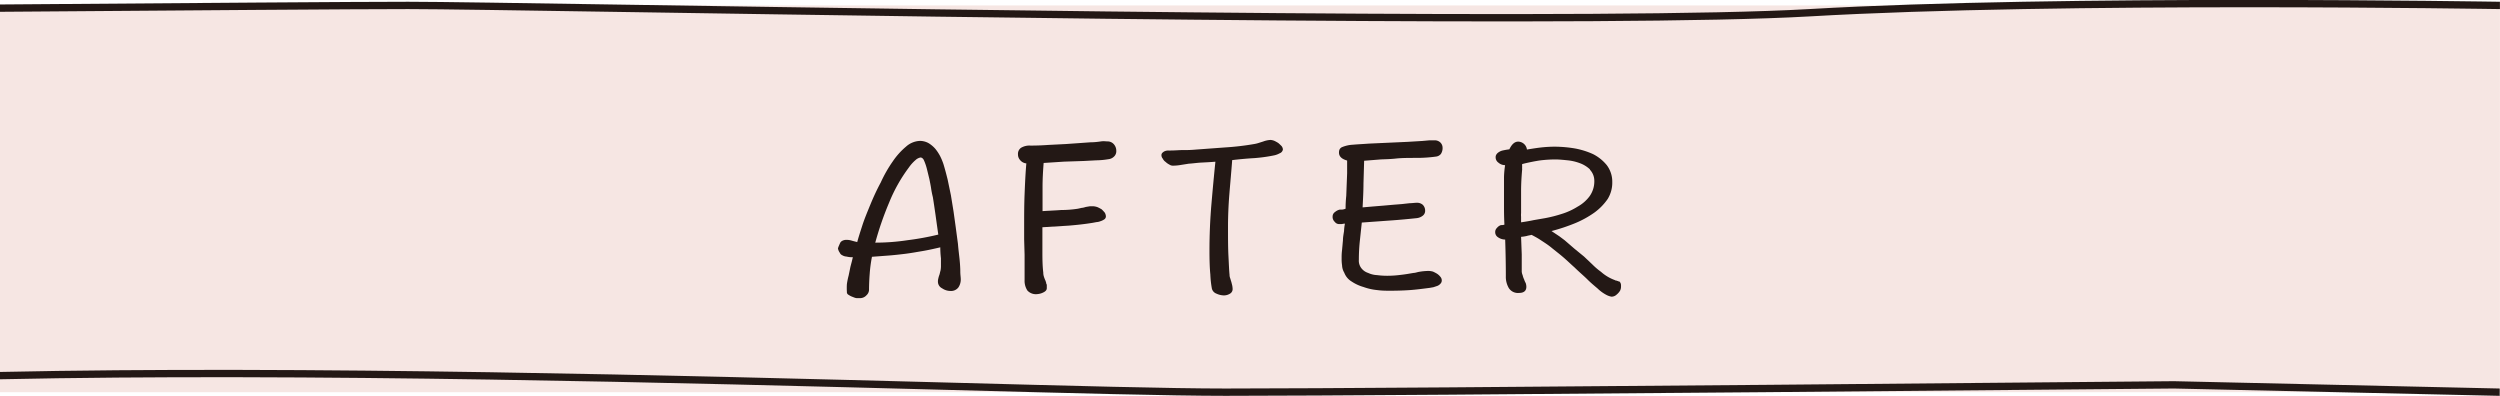 <svg xmlns="http://www.w3.org/2000/svg" viewBox="0 0 341.04 54"><defs><style>.cls-1{fill:#f6e6e3;}.cls-2{fill:#231815;}</style></defs><title>title-after</title><g id="Layer_2" data-name="Layer 2"><g id="圖層_1" data-name="圖層 1"><rect class="cls-1" y="0.74" width="341.03" height="52.76"/><path class="cls-2" d="M130.74,39.21a1.26,1.26,0,0,1-1.11.48,2,2,0,0,1-1.11-.36,1,1,0,0,1-.57-.87A1.49,1.49,0,0,1,128,38a3.28,3.28,0,0,1,.15-.51c.06-.18.09-.39.15-.57a3.32,3.32,0,0,0,.06-.57c0-.18,0-.57,0-1.11a13.79,13.79,0,0,1-.09-1.5c-.9.21-1.71.39-2.43.51s-1.53.27-2.25.36-1.5.18-2.25.24l-2.39.18a18.75,18.75,0,0,0-.31,2.34c-.06.78-.09,1.53-.09,2.19a1.06,1.06,0,0,1-.35.72,1.19,1.19,0,0,1-.79.39c-.12,0-.29,0-.51,0s-.45-.12-.62-.18a2.46,2.46,0,0,1-.52-.27.4.4,0,0,1-.23-.39,8.25,8.25,0,0,1,0-1.08,10.17,10.17,0,0,1,.24-1.17l.24-1.17c.09-.36.22-.81.33-1.32a3.22,3.22,0,0,1-.86-.09,1.28,1.28,0,0,1-.58-.18.63.63,0,0,1-.33-.33,1.44,1.44,0,0,1-.26-.6,2.51,2.51,0,0,1,.17-.45,3.54,3.54,0,0,1,.18-.39.79.79,0,0,1,.33-.24,1.25,1.25,0,0,1,.54-.09,2.5,2.5,0,0,1,.61.09c.18.06.44.12.8.21.15-.57.39-1.32.69-2.25s.69-1.86,1.11-2.88.87-2,1.41-3A17.9,17.9,0,0,1,121.8,22a9.72,9.72,0,0,1,1.8-2,3,3,0,0,1,1.92-.78,2.48,2.48,0,0,1,1.14.3,3.9,3.9,0,0,1,.93.78,5.94,5.94,0,0,1,.66,1,8.25,8.25,0,0,1,.45,1.08c.21.69.39,1.38.57,2.1l.45,2.16.36,2.22.3,2.16.3,2.25c.06.75.15,1.44.21,2S131,36.51,131,37s.06.81.06,1A1.94,1.94,0,0,1,130.74,39.21Zm-3.12-9.9c-.12-.84-.24-1.65-.36-2.4a12.12,12.12,0,0,1-.24-1.2c-.06-.42-.15-.84-.24-1.29l-.33-1.35a7.22,7.22,0,0,0-.45-1.29,1.3,1.3,0,0,0-.18-.21.78.78,0,0,0-.21-.09,1.32,1.32,0,0,0-.72.36,5.24,5.24,0,0,0-.9,1,21.34,21.34,0,0,0-2.7,4.8,43.48,43.48,0,0,0-1.89,5.46,28.87,28.87,0,0,0,4.38-.33A37.38,37.38,0,0,0,128,32C127.86,31.05,127.74,30.18,127.62,29.31Z"/><path class="cls-2" d="M152,21.33a1.29,1.29,0,0,1-.81.39,10.54,10.54,0,0,1-1.65.15l-1.68.09-2.7.09-2.79.18c-.09,1.14-.15,2.22-.15,3.27s0,2.16,0,3.3c.9-.06,1.74-.09,2.52-.15a15,15,0,0,0,2.31-.18l.54-.12c.15,0,.33-.06.54-.12l.54-.09c.18,0,.33,0,.51,0a2.23,2.23,0,0,1,.54.12,5.21,5.21,0,0,1,.57.3,5.76,5.76,0,0,1,.42.45,1.1,1.1,0,0,1,.15.48.49.49,0,0,1-.24.45,2,2,0,0,1-.51.24,1.75,1.75,0,0,1-.54.12l-.48.09c-1.08.18-2.19.3-3.3.39L142.2,31c0,1.11,0,2.16,0,3.18s0,2,.12,3a1.75,1.75,0,0,0,.09.57,4,4,0,0,0,.21.54l.09.27a.48.48,0,0,0,.09.27c0,.09,0,.15,0,.21s0,.18,0,.27c0,.24-.15.42-.45.57a2.13,2.13,0,0,1-.84.24,1.57,1.57,0,0,1-1.35-.48,2.39,2.39,0,0,1-.39-1.41c0-.36,0-.84,0-1.47s0-1.26,0-2l-.06-2.13V30.72c0-1.32,0-2.73.06-4.23s.12-2.85.24-4.2a1.24,1.24,0,0,1-.87-.48,1.1,1.1,0,0,1-.27-.75,1,1,0,0,1,.42-.9,2.26,2.26,0,0,1,1.29-.3q1.21,0,2.43-.09l2.37-.12,1.71-.12,1.68-.12c.54,0,1-.06,1.41-.12s.66,0,.9,0a1.13,1.13,0,0,1,.87.39,1.33,1.33,0,0,1,.33.9A1,1,0,0,1,152,21.33Z"/><path class="cls-2" d="M174.57,20.91a2.75,2.75,0,0,1-.69.27,20.83,20.83,0,0,1-2.79.39c-1,.06-2,.15-3,.27-.12,1.62-.27,3.21-.39,4.71s-.18,3-.18,4.38,0,2.85.06,4,.09,2,.15,2.55a1.24,1.24,0,0,0,.09.48c.06.18.09.33.15.48l.12.48a3,3,0,0,1,.06.48.72.72,0,0,1-.36.66,1.61,1.61,0,0,1-.84.24,2.56,2.56,0,0,1-1-.24,1,1,0,0,1-.63-.69,13.46,13.46,0,0,1-.21-1.92c-.09-.9-.12-2-.12-3.24q0-3.24.27-6.39t.54-5.76c-.72.06-1.38.09-1.95.12s-1.14.12-1.68.15l-.57.09-.57.09a6.48,6.48,0,0,1-1,.09.84.84,0,0,1-.51-.15,2,2,0,0,1-.51-.36,1.12,1.12,0,0,1-.39-.45.72.72,0,0,1-.18-.45.45.45,0,0,1,.18-.39,1,1,0,0,1,.36-.21,1.51,1.51,0,0,1,.36-.06,2.13,2.13,0,0,0,.42,0c.54,0,1.11-.06,1.68-.06a14.62,14.62,0,0,0,1.62-.06l4.08-.3a35.56,35.56,0,0,0,4.05-.48,4,4,0,0,0,.57-.15l.57-.18a3.28,3.28,0,0,1,1-.21,1.78,1.78,0,0,1,.51.12,4.85,4.85,0,0,1,.54.3c.18.15.33.3.45.42a.87.87,0,0,1,.18.45A.66.66,0,0,1,174.57,20.91Z"/><path class="cls-2" d="M196.56,21a1,1,0,0,1-.66.36,19.55,19.55,0,0,1-2.73.18c-1,0-1.92,0-2.76.09s-1.47.09-2.07.12l-2.25.18L186,25.05c0,1-.06,2.1-.12,3.24l1.38-.12,1.47-.12,1.35-.12,1.14-.09,1.08-.12c.33,0,.66-.06,1-.06a1.17,1.17,0,0,1,.78.27,1.09,1.09,0,0,1,.33.78.83.83,0,0,1-.33.72,1.61,1.61,0,0,1-.84.33c-1.14.12-2.37.24-3.72.33l-3.75.27L185.49,33a24.29,24.29,0,0,0-.12,2.43,1.67,1.67,0,0,0,.33,1.14,1.9,1.9,0,0,0,.93.66,3.23,3.23,0,0,0,1.23.3,10.32,10.32,0,0,0,1.38.09,14,14,0,0,0,1.56-.09c.54-.06,1-.12,1.5-.21l.54-.09c.18,0,.36-.06.6-.12a7.82,7.82,0,0,1,1.44-.15,2.43,2.43,0,0,1,.6.09,5.21,5.21,0,0,1,.57.3,2,2,0,0,1,.45.42.74.74,0,0,1,.18.48.61.61,0,0,1-.18.45,1.08,1.08,0,0,1-.42.3l-.54.18-.51.09c-.93.12-1.83.24-2.67.3s-1.8.09-2.73.09c-.54,0-1.11,0-1.77-.09a7.63,7.63,0,0,1-1.86-.42,5.73,5.73,0,0,1-1.62-.75,2.38,2.38,0,0,1-1-1.2,2.12,2.12,0,0,1-.3-1,5.65,5.65,0,0,1-.06-1,7.67,7.67,0,0,1,.06-1.11l.12-1.32c0-.42.09-.84.15-1.26a6.38,6.38,0,0,1,.12-1c-.24,0-.39.06-.48.06h-.3a.74.74,0,0,1-.6-.3.91.91,0,0,1-.3-.75.73.73,0,0,1,.33-.6,1.52,1.52,0,0,1,.66-.33h.33a1.61,1.61,0,0,0,.45-.12,16.06,16.06,0,0,1,.09-1.74l.12-3.09c0-.51,0-1.08,0-1.74-.75-.21-1.11-.57-1.11-1.08a1.11,1.11,0,0,1,.06-.39.7.7,0,0,1,.36-.36,4.47,4.47,0,0,1,1.5-.33c.66-.06,1.38-.09,2.16-.15l5.28-.24,1-.06,1-.06,1-.09c.3,0,.54,0,.72,0a1.12,1.12,0,0,1,.75.3,1,1,0,0,1,.3.69A1.45,1.45,0,0,1,196.56,21Z"/><path class="cls-2" d="M221,39.66a2.13,2.13,0,0,1-.48.54,1,1,0,0,1-.69.27,2.3,2.3,0,0,1-.69-.24,5.14,5.14,0,0,1-1.2-.87c-.42-.36-.9-.75-1.38-1.23s-1.11-1-1.77-1.65c-.51-.45-1-.93-1.56-1.41s-1.08-.87-1.59-1.29-1.05-.75-1.5-1.05-.87-.51-1.2-.69c-.24.06-.48.09-.66.15a5.35,5.35,0,0,1-.78.12l.09,2.4c0,.78,0,1.53,0,2.19a1.39,1.39,0,0,0,.12.63,2.8,2.8,0,0,0,.21.6,2.32,2.32,0,0,0,.21.48,1.66,1.66,0,0,1,.09.51c0,.57-.36.84-1,.84a1.47,1.47,0,0,1-1.41-.69,3.05,3.05,0,0,1-.39-1.59q0-2.34-.09-5a1.74,1.74,0,0,1-1-.33.8.8,0,0,1-.36-.69.75.75,0,0,1,.24-.57,1.14,1.14,0,0,1,.57-.39.33.33,0,0,0,.15,0,.72.72,0,0,0,.3-.06c-.06-1-.06-1.89-.06-2.79V24.15a12.92,12.92,0,0,1,.15-1.62,1.39,1.39,0,0,1-.93-.36.86.86,0,0,1-.36-.72.65.65,0,0,1,.06-.3.94.94,0,0,1,.24-.3,1.67,1.67,0,0,1,.57-.3,9.42,9.42,0,0,1,1-.18c.33-.69.72-1.05,1.2-1.05a1.23,1.23,0,0,1,1.2,1.08c.9-.15,1.68-.27,2.4-.33s1.17-.06,1.47-.06a17,17,0,0,1,2.67.24,10.51,10.51,0,0,1,2.49.78,5.78,5.78,0,0,1,1.86,1.5,3.74,3.74,0,0,1,.75,2.31,4.23,4.23,0,0,1-.63,2.31A7.72,7.72,0,0,1,217.5,29a13.42,13.42,0,0,1-2.61,1.44,25.64,25.64,0,0,1-3.24,1.08l1.08.72.72.54,1.32,1.14L216.09,35l1.14,1.08a9.5,9.5,0,0,0,1.17,1,5.88,5.88,0,0,0,1.92,1.14.29.29,0,0,0,.21.06.43.43,0,0,0,.18.06l.12.06a.13.13,0,0,0,.09,0,.75.75,0,0,1,.21.6A1.24,1.24,0,0,1,221,39.66Zm-4.08-16.53a4,4,0,0,0-1.32-.84,6.71,6.71,0,0,0-1.74-.42c-.6-.06-1.17-.12-1.68-.12a17.6,17.6,0,0,0-2.22.15c-.72.12-1.5.27-2.31.48a2.15,2.15,0,0,0,0,.39,1.13,1.13,0,0,0,0,.3c-.09,1-.15,2-.15,3s0,1.95,0,3a2.91,2.91,0,0,0,0,.51v.75c.6-.09,1.17-.18,1.71-.3l1.56-.27a17.68,17.68,0,0,0,2.25-.57,9,9,0,0,0,2.19-1,5.07,5.07,0,0,0,1.65-1.44,3.51,3.51,0,0,0,.63-2.13A2.19,2.19,0,0,0,216.87,23.13Z"/><path class="cls-2" d="M296.56,52c-1,0-104.79,1-129.39,1-7.46,0-20.83-.36-37.75-.81C93.77,51.25,41.31,49.85,0,50.74v1c41.29-.89,93.75.51,129.39,1.45,16.93.45,30.31.81,37.78.81,24.6,0,128.36-1,129.39-1L341,54l0-1Z"/><path class="cls-2" d="M55.68,1.24c4.13,0,15.36.18,30.92.42,46.78.73,133.87,2.09,160.23.58,34.42-2,93.6-1,94.2-1v-1c-.59,0-59.81-1-94.27,1C220.44,2.75,133.39,1.39,86.62.66,71.06.42,59.81.24,55.68.24,48.77.24,26.09.41,0,.61v1C26.09,1.41,48.77,1.24,55.68,1.24Z"/></g></g></svg>